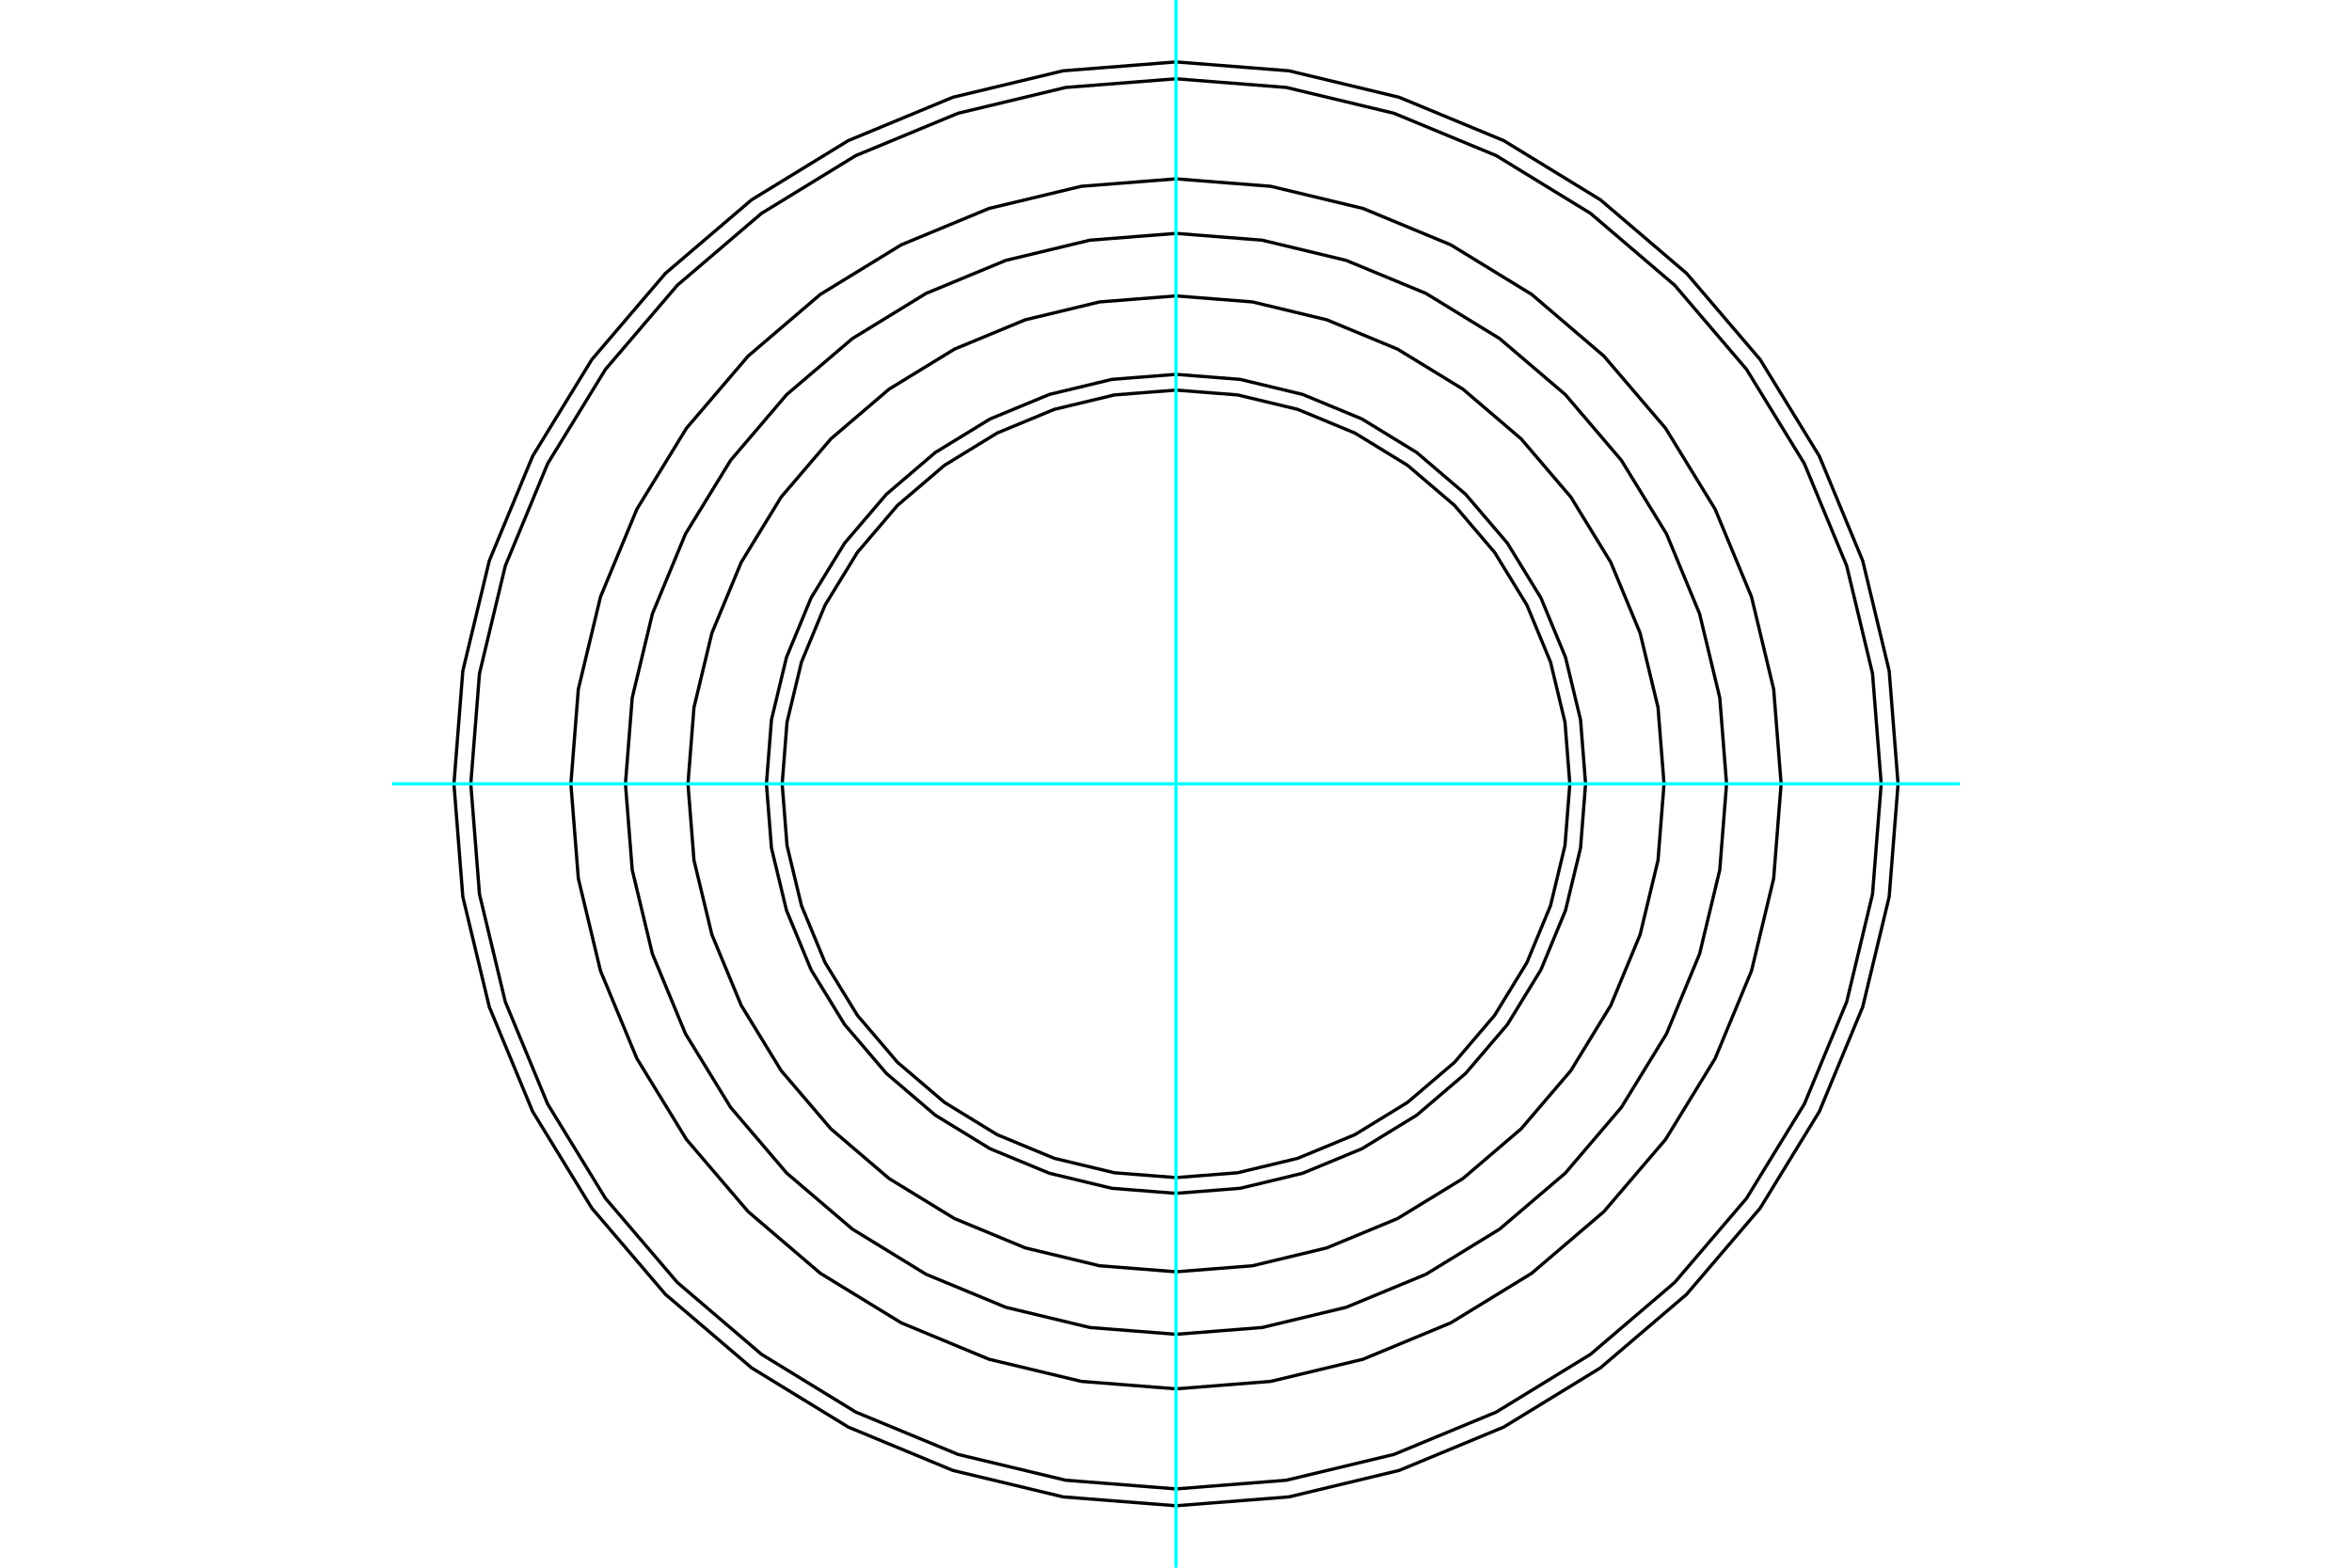 <?xml version="1.0" standalone="no"?>
<!DOCTYPE svg PUBLIC "-//W3C//DTD SVG 1.1//EN"
	"http://www.w3.org/Graphics/SVG/1.1/DTD/svg11.dtd">
<svg xmlns="http://www.w3.org/2000/svg" height="100%" width="100%" viewBox="0 0 36000 24000">
	<rect x="-1800" y="-1200" width="39600" height="26400" style="fill:#FFF"/>
	<g style="fill:none; fill-rule:evenodd" transform="matrix(1 0 0 1 0 0)">
		<g style="fill:none; stroke:#000; stroke-width:50; shape-rendering:geometricPrecision">
			<polyline points="26427,12000 26323,10682 26014,9396 25508,8174 24817,7047 23959,6041 22953,5183 21826,4492 20604,3986 19318,3677 18000,3573 16682,3677 15396,3986 14174,4492 13047,5183 12041,6041 11183,7047 10492,8174 9986,9396 9677,10682 9573,12000 9677,13318 9986,14604 10492,15826 11183,16953 12041,17959 13047,18817 14174,19508 15396,20014 16682,20323 18000,20427 19318,20323 20604,20014 21826,19508 22953,18817 23959,17959 24817,16953 25508,15826 26014,14604 26323,13318 26427,12000"/>
			<polyline points="29052,12000 28916,10271 28511,8585 27847,6983 26941,5504 25815,4185 24496,3059 23017,2153 21415,1489 19729,1084 18000,948 16271,1084 14585,1489 12983,2153 11504,3059 10185,4185 9059,5504 8153,6983 7489,8585 7084,10271 6948,12000 7084,13729 7489,15415 8153,17017 9059,18496 10185,19815 11504,20941 12983,21847 14585,22511 16271,22916 18000,23052 19729,22916 21415,22511 23017,21847 24496,20941 25815,19815 26941,18496 27847,17017 28511,15415 28916,13729 29052,12000"/>
			<polyline points="27262,12000 27148,10551 26809,9138 26252,7795 25493,6556 24549,5451 23444,4507 22205,3748 20862,3191 19449,2852 18000,2738 16551,2852 15138,3191 13795,3748 12556,4507 11451,5451 10507,6556 9748,7795 9191,9138 8852,10551 8738,12000 8852,13449 9191,14862 9748,16205 10507,17444 11451,18549 12556,19493 13795,20252 15138,20809 16551,21148 18000,21262 19449,21148 20862,20809 22205,20252 23444,19493 24549,18549 25493,17444 26252,16205 26809,14862 27148,13449 27262,12000"/>
			<polyline points="28794,12000 28661,10311 28266,8664 27618,7099 26733,5655 25633,4367 24345,3267 22901,2382 21336,1734 19689,1339 18000,1206 16311,1339 14664,1734 13099,2382 11655,3267 10367,4367 9267,5655 8382,7099 7734,8664 7339,10311 7206,12000 7339,13689 7734,15336 8382,16901 9267,18345 10367,19633 11655,20733 13099,21618 14664,22266 16311,22661 18000,22794 19689,22661 21336,22266 22901,21618 24345,20733 25633,19633 26733,18345 27618,16901 28266,15336 28661,13689 28794,12000"/>
			<polyline points="24028,12000 23954,11057 23733,10137 23371,9263 22877,8457 22263,7737 21543,7123 20737,6629 19863,6267 18943,6046 18000,5972 17057,6046 16137,6267 15263,6629 14457,7123 13737,7737 13123,8457 12629,9263 12267,10137 12046,11057 11972,12000 12046,12943 12267,13863 12629,14737 13123,15543 13737,16263 14457,16877 15263,17371 16137,17733 17057,17954 18000,18028 18943,17954 19863,17733 20737,17371 21543,16877 22263,16263 22877,15543 23371,14737 23733,13863 23954,12943 24028,12000"/>
			<polyline points="24269,12000 24192,11019 23962,10063 23586,9154 23072,8315 22433,7567 21685,6928 20846,6414 19937,6038 18981,5808 18000,5731 17019,5808 16063,6038 15154,6414 14315,6928 13567,7567 12928,8315 12414,9154 12038,10063 11808,11019 11731,12000 11808,12981 12038,13937 12414,14846 12928,15685 13567,16433 14315,17072 15154,17586 16063,17962 17019,18192 18000,18269 18981,18192 19937,17962 20846,17586 21685,17072 22433,16433 23072,15685 23586,14846 23962,13937 24192,12981 24269,12000"/>
			<polyline points="25470,12000 25378,10831 25104,9692 24655,8609 24043,7609 23282,6718 22391,5957 21391,5345 20308,4896 19169,4622 18000,4530 16831,4622 15692,4896 14609,5345 13609,5957 12718,6718 11957,7609 11345,8609 10896,9692 10622,10831 10530,12000 10622,13169 10896,14308 11345,15391 11957,16391 12718,17282 13609,18043 14609,18655 15692,19104 16831,19378 18000,19470 19169,19378 20308,19104 21391,18655 22391,18043 23282,17282 24043,16391 24655,15391 25104,14308 25378,13169 25470,12000"/>
		</g>
		<g style="fill:none; stroke:#0FF; stroke-width:50; shape-rendering:geometricPrecision">
			<line x1="18000" y1="24000" x2="18000" y2="0"/>
			<line x1="6000" y1="12000" x2="30000" y2="12000"/>
		</g>
	</g>
</svg>
